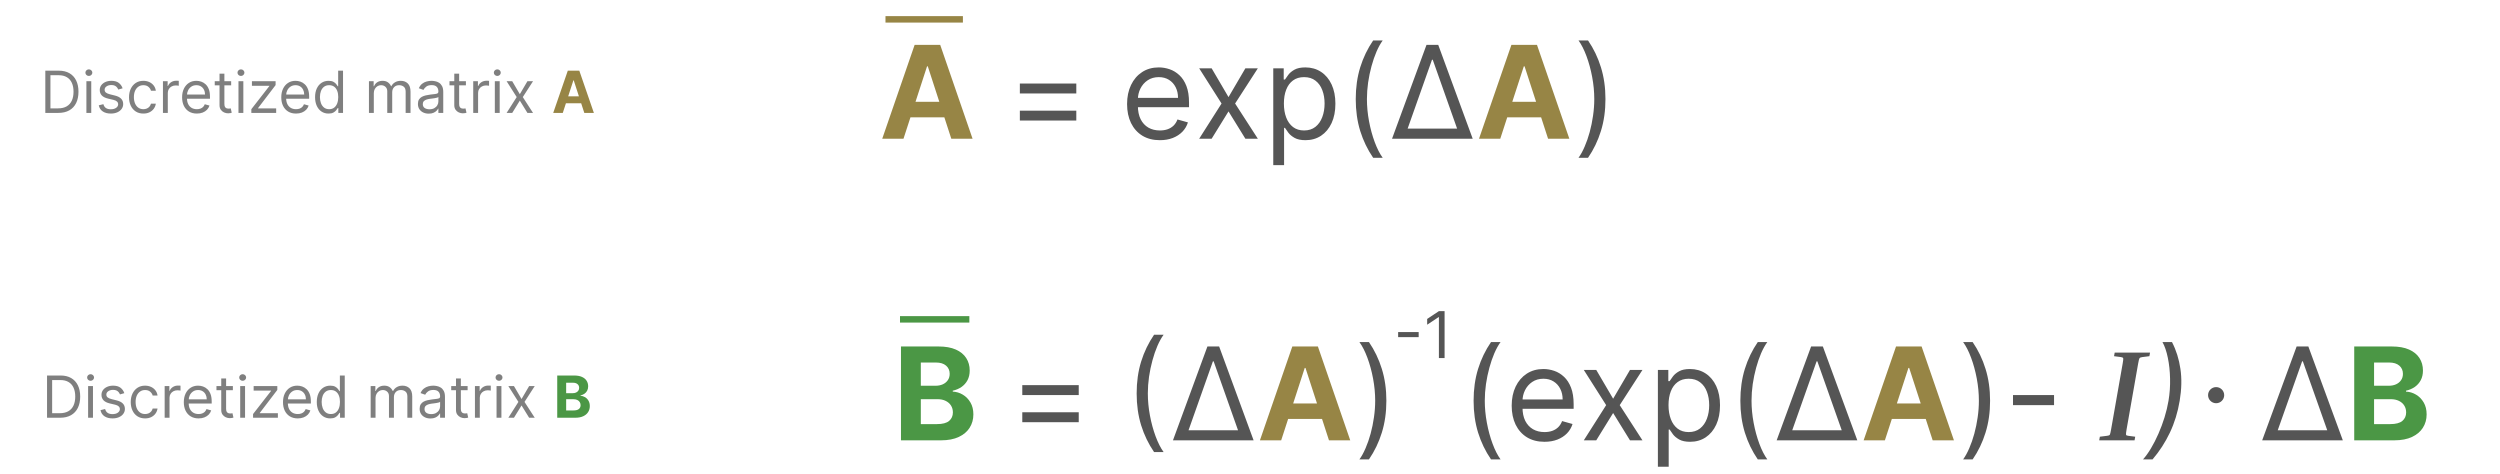<svg width="1550" height="294" viewBox="0 0 1550 294" fill="none" xmlns="http://www.w3.org/2000/svg">
<rect x="0" y="0" width="1550" height="294" fill="#333333" stroke="none"/>
<g clip-path="url(#clip0_137_582)">
<rect width="1550" height="294" fill="white"/>
<path d="M558.604 273V214.818H581.899C586.179 214.818 589.75 215.453 592.609 216.722C595.469 217.991 597.619 219.752 599.058 222.006C600.498 224.241 601.217 226.816 601.217 229.733C601.217 232.006 600.763 234.004 599.854 235.727C598.945 237.432 597.695 238.833 596.104 239.932C594.532 241.011 592.732 241.778 590.706 242.233V242.801C592.922 242.896 594.996 243.521 596.928 244.676C598.878 245.831 600.46 247.451 601.672 249.534C602.884 251.598 603.49 254.061 603.49 256.92C603.49 260.008 602.723 262.763 601.189 265.188C599.674 267.593 597.429 269.496 594.456 270.898C591.482 272.299 587.818 273 583.462 273H558.604ZM570.905 262.943H580.933C584.361 262.943 586.861 262.29 588.433 260.983C590.005 259.657 590.791 257.896 590.791 255.699C590.791 254.089 590.403 252.669 589.626 251.438C588.85 250.206 587.742 249.241 586.303 248.54C584.882 247.839 583.187 247.489 581.217 247.489H570.905V262.943ZM570.905 239.165H580.024C581.71 239.165 583.206 238.871 584.513 238.284C585.839 237.678 586.88 236.826 587.638 235.727C588.414 234.629 588.803 233.312 588.803 231.778C588.803 229.676 588.054 227.981 586.558 226.693C585.081 225.405 582.979 224.761 580.251 224.761H570.905V239.165ZM1459.62 273V214.818H1482.91C1487.2 214.818 1490.77 215.453 1493.62 216.722C1496.48 217.991 1498.63 219.752 1500.07 222.006C1501.51 224.241 1502.23 226.816 1502.23 229.733C1502.23 232.006 1501.78 234.004 1500.87 235.727C1499.96 237.432 1498.71 238.833 1497.12 239.932C1495.55 241.011 1493.75 241.778 1491.72 242.233V242.801C1493.94 242.896 1496.01 243.521 1497.94 244.676C1499.89 245.831 1501.48 247.451 1502.69 249.534C1503.9 251.598 1504.51 254.061 1504.51 256.92C1504.51 260.008 1503.74 262.763 1502.2 265.188C1500.69 267.593 1498.45 269.496 1495.47 270.898C1492.5 272.299 1488.83 273 1484.48 273H1459.62ZM1471.92 262.943H1481.95C1485.38 262.943 1487.88 262.29 1489.45 260.983C1491.02 259.657 1491.81 257.896 1491.81 255.699C1491.81 254.089 1491.42 252.669 1490.64 251.438C1489.87 250.206 1488.76 249.241 1487.32 248.54C1485.9 247.839 1484.2 247.489 1482.23 247.489H1471.92V262.943ZM1471.92 239.165H1481.04C1482.73 239.165 1484.22 238.871 1485.53 238.284C1486.85 237.678 1487.9 236.826 1488.65 235.727C1489.43 234.629 1489.82 233.312 1489.82 231.778C1489.82 229.676 1489.07 227.981 1487.57 226.693C1486.1 225.405 1483.99 224.761 1481.27 224.761H1471.92V239.165Z" fill="#4B9745"/>
<path d="M633.817 244.932V238.795H668.817V244.932H633.817ZM633.817 261.75V255.614H668.817V261.75H633.817ZM704.726 243.909C704.726 236.75 705.654 230.169 707.51 224.165C709.385 218.142 712.055 212.602 715.521 207.545H721.43C720.067 209.42 718.788 211.731 717.595 214.477C716.421 217.205 715.389 220.206 714.499 223.483C713.608 226.741 712.908 230.112 712.396 233.597C711.904 237.081 711.658 240.519 711.658 243.909C711.658 248.417 712.093 252.991 712.964 257.631C713.836 262.271 715.01 266.58 716.487 270.557C717.964 274.534 719.612 277.773 721.43 280.273H715.521C712.055 275.216 709.385 269.686 707.51 263.682C705.654 257.659 704.726 251.068 704.726 243.909ZM727.233 273L748.597 214.818H755.869L777.233 273H727.233ZM736.892 266.75H767.574L752.46 224.023H752.006L736.892 266.75ZM859.548 248.455C859.548 255.614 858.611 262.205 856.736 268.227C854.88 274.231 852.219 279.761 848.753 284.818H842.844C844.207 282.943 845.476 280.633 846.651 277.886C847.844 275.159 848.885 272.167 849.776 268.909C850.666 265.633 851.357 262.252 851.849 258.767C852.361 255.263 852.616 251.826 852.616 248.455C852.616 243.947 852.181 239.373 851.31 234.733C850.438 230.093 849.264 225.784 847.787 221.807C846.31 217.83 844.662 214.591 842.844 212.091H848.753C852.219 217.148 854.88 222.687 856.736 228.71C858.611 234.714 859.548 241.295 859.548 248.455ZM913.632 248.455C913.632 241.295 914.56 234.714 916.416 228.71C918.291 222.687 920.962 217.148 924.428 212.091H930.337C928.973 213.966 927.695 216.277 926.501 219.023C925.327 221.75 924.295 224.752 923.405 228.028C922.515 231.286 921.814 234.657 921.303 238.142C920.81 241.627 920.564 245.064 920.564 248.455C920.564 252.962 921 257.536 921.871 262.176C922.742 266.816 923.916 271.125 925.393 275.102C926.871 279.08 928.518 282.318 930.337 284.818H924.428C920.962 279.761 918.291 274.231 916.416 268.227C914.56 262.205 913.632 255.614 913.632 248.455ZM957.588 273.909C953.384 273.909 949.757 272.981 946.707 271.125C943.677 269.25 941.338 266.636 939.69 263.284C938.062 259.913 937.247 255.992 937.247 251.523C937.247 247.053 938.062 243.114 939.69 239.705C941.338 236.277 943.63 233.606 946.565 231.693C949.52 229.761 952.967 228.795 956.906 228.795C959.179 228.795 961.423 229.174 963.639 229.932C965.855 230.689 967.872 231.92 969.69 233.625C971.509 235.311 972.957 237.545 974.037 240.33C975.116 243.114 975.656 246.542 975.656 250.614V253.455H942.02V247.659H968.838C968.838 245.197 968.346 243 967.361 241.068C966.395 239.136 965.012 237.612 963.213 236.494C961.433 235.377 959.33 234.818 956.906 234.818C954.236 234.818 951.925 235.481 949.974 236.807C948.043 238.114 946.556 239.818 945.514 241.92C944.473 244.023 943.952 246.277 943.952 248.682V252.545C943.952 255.841 944.52 258.634 945.656 260.926C946.812 263.199 948.412 264.932 950.457 266.125C952.503 267.299 954.88 267.886 957.588 267.886C959.349 267.886 960.94 267.64 962.361 267.148C963.8 266.636 965.041 265.879 966.082 264.875C967.124 263.852 967.929 262.583 968.497 261.068L974.974 262.886C974.293 265.083 973.147 267.015 971.537 268.682C969.927 270.33 967.938 271.617 965.571 272.545C963.204 273.455 960.543 273.909 957.588 273.909ZM989.683 229.364L1000.14 247.205L1010.59 229.364H1018.32L1004.23 251.182L1018.32 273H1010.59L1000.14 256.068L989.683 273H981.956L995.82 251.182L981.956 229.364H989.683ZM1027.89 289.364V229.364H1034.36V236.295H1035.16C1035.65 235.538 1036.33 234.572 1037.2 233.398C1038.09 232.205 1039.36 231.144 1041.01 230.216C1042.68 229.269 1044.93 228.795 1047.77 228.795C1051.45 228.795 1054.69 229.714 1057.49 231.551C1060.29 233.388 1062.48 235.992 1064.05 239.364C1065.62 242.735 1066.41 246.712 1066.41 251.295C1066.41 255.917 1065.62 259.922 1064.05 263.312C1062.48 266.684 1060.3 269.297 1057.52 271.153C1054.73 272.991 1051.52 273.909 1047.89 273.909C1045.08 273.909 1042.84 273.445 1041.15 272.517C1039.47 271.57 1038.17 270.5 1037.26 269.307C1036.35 268.095 1035.65 267.091 1035.16 266.295H1034.59V289.364H1027.89ZM1034.48 251.182C1034.48 254.477 1034.96 257.384 1035.93 259.903C1036.89 262.403 1038.3 264.364 1040.16 265.784C1042.02 267.186 1044.29 267.886 1046.98 267.886C1049.78 267.886 1052.12 267.148 1053.99 265.67C1055.89 264.174 1057.31 262.167 1058.26 259.648C1059.22 257.11 1059.7 254.288 1059.7 251.182C1059.7 248.114 1059.23 245.348 1058.28 242.886C1057.36 240.405 1055.95 238.445 1054.05 237.006C1052.18 235.547 1049.82 234.818 1046.98 234.818C1044.25 234.818 1041.96 235.509 1040.1 236.892C1038.25 238.256 1036.84 240.169 1035.9 242.631C1034.95 245.074 1034.48 247.924 1034.48 251.182ZM1079.02 248.455C1079.02 241.295 1079.95 234.714 1081.81 228.71C1083.68 222.687 1086.35 217.148 1089.82 212.091H1095.73C1094.36 213.966 1093.09 216.277 1091.89 219.023C1090.72 221.75 1089.69 224.752 1088.8 228.028C1087.91 231.286 1087.2 234.657 1086.69 238.142C1086.2 241.627 1085.95 245.064 1085.95 248.455C1085.95 252.962 1086.39 257.536 1087.26 262.176C1088.13 266.816 1089.31 271.125 1090.78 275.102C1092.26 279.08 1093.91 282.318 1095.73 284.818H1089.82C1086.35 279.761 1083.68 274.231 1081.81 268.227C1079.95 262.205 1079.02 255.614 1079.02 248.455ZM1101.53 273L1122.89 214.818H1130.17L1151.53 273H1101.53ZM1111.19 266.75H1141.87L1126.76 224.023H1126.3L1111.19 266.75ZM1233.85 248.455C1233.85 255.614 1232.91 262.205 1231.03 268.227C1229.18 274.231 1226.52 279.761 1223.05 284.818H1217.14C1218.5 282.943 1219.77 280.633 1220.95 277.886C1222.14 275.159 1223.18 272.167 1224.07 268.909C1224.96 265.633 1225.65 262.252 1226.15 258.767C1226.66 255.263 1226.91 251.826 1226.91 248.455C1226.91 243.947 1226.48 239.373 1225.61 234.733C1224.74 230.093 1223.56 225.784 1222.08 221.807C1220.61 217.83 1218.96 214.591 1217.14 212.091H1223.05C1226.52 217.148 1229.18 222.687 1231.03 228.71C1232.91 234.714 1233.85 241.295 1233.85 248.455ZM1273.51 244.932V251.182H1248.06V244.932H1273.51ZM1310.71 220.84L1311.11 218.6H1333.03L1332.63 220.84L1328.15 221.4C1327.3 221.507 1326.74 221.747 1326.47 222.12C1326.26 222.44 1325.99 223.507 1325.67 225.32L1318.47 266.28C1318.15 268.093 1318.05 269.187 1318.15 269.56C1318.26 269.88 1318.71 270.093 1319.51 270.2L1323.83 270.76L1323.43 273H1301.51L1301.91 270.76L1306.39 270.2C1307.3 270.093 1307.86 269.88 1308.07 269.56C1308.29 269.187 1308.55 268.093 1308.87 266.28L1316.07 225.32C1316.39 223.507 1316.5 222.44 1316.39 222.12C1316.29 221.747 1315.83 221.507 1315.03 221.4L1310.71 220.84ZM1351.41 248.455C1350.22 255.614 1348.19 262.205 1345.33 268.227C1342.49 274.231 1338.91 279.761 1334.59 284.818H1328.68C1330.37 282.943 1332.02 280.633 1333.65 277.886C1335.28 275.159 1336.81 272.167 1338.23 268.909C1339.67 265.633 1340.93 262.252 1342.01 258.767C1343.09 255.263 1343.91 251.826 1344.48 248.455C1345.23 243.947 1345.56 239.373 1345.44 234.733C1345.35 230.093 1344.88 225.784 1344.05 221.807C1343.24 217.83 1342.13 214.591 1340.73 212.091H1346.64C1349.25 217.148 1350.99 222.687 1351.86 228.71C1352.75 234.714 1352.6 241.295 1351.41 248.455ZM1402.55 273L1423.91 214.818H1431.18L1452.55 273H1402.55ZM1412.2 266.75H1442.89L1427.77 224.023H1427.32L1412.2 266.75Z" fill="#555555"/>
<path d="M794.335 273H781.153L801.239 214.818H817.091L837.148 273H823.966L809.392 228.114H808.938L794.335 273ZM793.511 250.131H824.648V259.733H793.511V250.131ZM1168.63 273H1155.45L1175.54 214.818H1191.39L1211.44 273H1198.26L1183.69 228.114H1183.23L1168.63 273ZM1167.81 250.131H1198.94V259.733H1167.81V250.131Z" fill="#978545"/>
<path d="M879.572 205.892V209.017H866.845V205.892H879.572ZM895.641 192.909V222H892.118V196.602H891.948L884.846 201.318V197.739L892.118 192.909H895.641Z" fill="#555555"/>
<line x1="558" y1="198" x2="601" y2="198" stroke="#4B9745" stroke-width="4"/>
<circle cx="1374" cy="245" r="5" fill="#555555"/>
<path d="M560.171 86H546.989L567.075 27.818H582.927L602.984 86H589.802L575.228 41.114H574.773L560.171 86ZM559.347 63.131H590.484V72.733H559.347V63.131ZM930.171 86H916.989L937.075 27.818H952.927L972.984 86H959.802L945.228 41.114H944.773L930.171 86ZM929.347 63.131H960.484V72.733H929.347V63.131Z" fill="#978545"/>
<path d="M632.309 57.932V51.795H667.309V57.932H632.309ZM632.309 74.75V68.614H667.309V74.75H632.309ZM719.127 86.909C714.923 86.909 711.296 85.981 708.246 84.125C705.216 82.25 702.877 79.636 701.229 76.284C699.601 72.913 698.786 68.992 698.786 64.523C698.786 60.053 699.601 56.114 701.229 52.705C702.877 49.276 705.169 46.606 708.104 44.693C711.059 42.761 714.506 41.795 718.445 41.795C720.718 41.795 722.962 42.174 725.178 42.932C727.394 43.689 729.411 44.92 731.229 46.625C733.048 48.311 734.496 50.545 735.576 53.33C736.656 56.114 737.195 59.542 737.195 63.614V66.454H703.559V60.659H730.377C730.377 58.197 729.885 56 728.9 54.068C727.934 52.136 726.551 50.612 724.752 49.494C722.972 48.377 720.87 47.818 718.445 47.818C715.775 47.818 713.464 48.481 711.513 49.807C709.582 51.114 708.095 52.818 707.053 54.92C706.012 57.023 705.491 59.276 705.491 61.682V65.546C705.491 68.841 706.059 71.635 707.195 73.926C708.351 76.199 709.951 77.932 711.996 79.125C714.042 80.299 716.419 80.886 719.127 80.886C720.888 80.886 722.479 80.64 723.9 80.148C725.339 79.636 726.58 78.879 727.621 77.875C728.663 76.852 729.468 75.583 730.036 74.068L736.513 75.886C735.832 78.083 734.686 80.015 733.076 81.682C731.466 83.329 729.478 84.617 727.11 85.546C724.743 86.454 722.082 86.909 719.127 86.909ZM751.222 42.364L761.677 60.205L772.131 42.364H779.859L765.768 64.182L779.859 86H772.131L761.677 69.068L751.222 86H743.495L757.359 64.182L743.495 42.364H751.222ZM789.425 102.364V42.364H795.903V49.295H796.698C797.191 48.538 797.872 47.572 798.744 46.398C799.634 45.205 800.903 44.144 802.55 43.216C804.217 42.269 806.471 41.795 809.312 41.795C812.986 41.795 816.225 42.714 819.028 44.551C821.831 46.388 824.018 48.992 825.59 52.364C827.162 55.735 827.948 59.712 827.948 64.296C827.948 68.917 827.162 72.922 825.59 76.312C824.018 79.684 821.84 82.297 819.056 84.153C816.272 85.99 813.062 86.909 809.425 86.909C806.622 86.909 804.378 86.445 802.692 85.517C801.007 84.57 799.71 83.5 798.8 82.307C797.891 81.095 797.191 80.091 796.698 79.296H796.13V102.364H789.425ZM796.016 64.182C796.016 67.477 796.499 70.385 797.465 72.903C798.431 75.403 799.842 77.364 801.698 78.784C803.554 80.186 805.827 80.886 808.516 80.886C811.319 80.886 813.658 80.148 815.533 78.671C817.427 77.174 818.848 75.167 819.795 72.648C820.761 70.11 821.244 67.288 821.244 64.182C821.244 61.114 820.77 58.349 819.823 55.886C818.895 53.405 817.484 51.445 815.59 50.006C813.715 48.547 811.357 47.818 808.516 47.818C805.789 47.818 803.497 48.51 801.641 49.892C799.785 51.256 798.384 53.169 797.437 55.631C796.49 58.074 796.016 60.924 796.016 64.182ZM840.562 61.455C840.562 54.295 841.49 47.714 843.346 41.71C845.221 35.688 847.891 30.148 851.357 25.091H857.266C855.903 26.966 854.624 29.276 853.431 32.023C852.257 34.75 851.225 37.752 850.335 41.028C849.444 44.286 848.744 47.657 848.232 51.142C847.74 54.627 847.494 58.064 847.494 61.455C847.494 65.962 847.929 70.536 848.8 75.176C849.672 79.816 850.846 84.125 852.323 88.102C853.8 92.079 855.448 95.318 857.266 97.818H851.357C847.891 92.761 845.221 87.231 843.346 81.227C841.49 75.204 840.562 68.614 840.562 61.455ZM863.069 86L884.433 27.818H891.705L913.069 86H863.069ZM872.728 79.75H903.41L888.296 37.023H887.842L872.728 79.75ZM995.384 61.455C995.384 68.614 994.447 75.204 992.572 81.227C990.716 87.231 988.055 92.761 984.589 97.818H978.68C980.043 95.943 981.312 93.633 982.487 90.886C983.68 88.159 984.721 85.167 985.612 81.909C986.502 78.633 987.193 75.252 987.685 71.767C988.197 68.263 988.452 64.826 988.452 61.455C988.452 56.947 988.017 52.373 987.146 47.733C986.274 43.093 985.1 38.784 983.623 34.807C982.146 30.829 980.498 27.591 978.68 25.091H984.589C988.055 30.148 990.716 35.688 992.572 41.71C994.447 47.714 995.384 54.295 995.384 61.455Z" fill="#555555"/>
<line x1="549" y1="12" x2="597" y2="12" stroke="#978545" stroke-width="4"/>
<path d="M36.178 70H28.098V43.818H36.536C39.075 43.818 41.249 44.342 43.056 45.391C44.862 46.43 46.247 47.926 47.21 49.878C48.173 51.821 48.655 54.148 48.655 56.858C48.655 59.585 48.169 61.933 47.198 63.902C46.226 65.862 44.811 67.371 42.953 68.428C41.095 69.476 38.837 70 36.178 70ZM31.269 67.188H35.973C38.138 67.188 39.932 66.77 41.355 65.935C42.779 65.099 43.84 63.91 44.538 62.368C45.237 60.825 45.587 58.989 45.587 56.858C45.587 54.744 45.242 52.925 44.551 51.399C43.861 49.865 42.83 48.689 41.458 47.871C40.085 47.044 38.377 46.631 36.331 46.631H31.269V67.188ZM53.564 70V50.364H56.581V70H53.564ZM55.098 47.091C54.51 47.091 54.003 46.891 53.577 46.49C53.159 46.09 52.95 45.608 52.95 45.045C52.95 44.483 53.159 44.001 53.577 43.601C54.003 43.2 54.51 43 55.098 43C55.686 43 56.189 43.2 56.607 43.601C57.033 44.001 57.246 44.483 57.246 45.045C57.246 45.608 57.033 46.09 56.607 46.49C56.189 46.891 55.686 47.091 55.098 47.091ZM76.016 54.761L73.306 55.528C73.135 55.077 72.884 54.638 72.552 54.212C72.228 53.777 71.785 53.419 71.222 53.138C70.66 52.856 69.939 52.716 69.062 52.716C67.86 52.716 66.859 52.993 66.057 53.547C65.265 54.092 64.868 54.787 64.868 55.631C64.868 56.381 65.141 56.973 65.687 57.408C66.232 57.842 67.084 58.205 68.243 58.494L71.158 59.21C72.914 59.636 74.222 60.288 75.083 61.166C75.944 62.035 76.374 63.156 76.374 64.528C76.374 65.653 76.05 66.659 75.403 67.546C74.763 68.432 73.868 69.131 72.718 69.642C71.567 70.153 70.229 70.409 68.704 70.409C66.701 70.409 65.043 69.974 63.731 69.105C62.418 68.236 61.587 66.966 61.238 65.296L64.101 64.579C64.374 65.636 64.89 66.429 65.648 66.957C66.415 67.486 67.417 67.75 68.653 67.75C70.059 67.75 71.175 67.452 72.002 66.855C72.837 66.25 73.255 65.526 73.255 64.682C73.255 64 73.016 63.429 72.539 62.969C72.062 62.5 71.329 62.151 70.34 61.92L67.067 61.153C65.269 60.727 63.948 60.067 63.104 59.172C62.269 58.269 61.851 57.139 61.851 55.784C61.851 54.676 62.163 53.696 62.785 52.844C63.415 51.992 64.272 51.322 65.354 50.837C66.445 50.351 67.681 50.108 69.062 50.108C71.005 50.108 72.53 50.534 73.638 51.386C74.755 52.239 75.547 53.364 76.016 54.761ZM88.893 70.409C87.052 70.409 85.467 69.974 84.137 69.105C82.808 68.236 81.785 67.038 81.069 65.513C80.353 63.987 79.995 62.244 79.995 60.284C79.995 58.29 80.362 56.53 81.095 55.004C81.836 53.47 82.867 52.273 84.188 51.412C85.518 50.543 87.069 50.108 88.842 50.108C90.222 50.108 91.467 50.364 92.575 50.875C93.683 51.386 94.59 52.102 95.298 53.023C96.005 53.943 96.444 55.017 96.615 56.244H93.597C93.367 55.349 92.856 54.557 92.063 53.867C91.279 53.168 90.222 52.818 88.893 52.818C87.717 52.818 86.686 53.125 85.799 53.739C84.921 54.344 84.235 55.2 83.741 56.308C83.255 57.408 83.012 58.699 83.012 60.182C83.012 61.699 83.251 63.02 83.728 64.145C84.214 65.27 84.896 66.144 85.774 66.766C86.66 67.388 87.7 67.699 88.893 67.699C89.677 67.699 90.389 67.562 91.028 67.29C91.667 67.017 92.208 66.625 92.651 66.114C93.095 65.602 93.41 64.989 93.597 64.273H96.615C96.444 65.432 96.022 66.476 95.349 67.405C94.684 68.325 93.802 69.058 92.703 69.604C91.612 70.141 90.342 70.409 88.893 70.409ZM101.025 70V50.364H103.94V53.33H104.144C104.502 52.358 105.15 51.57 106.088 50.965C107.025 50.359 108.082 50.057 109.258 50.057C109.48 50.057 109.757 50.061 110.089 50.07C110.421 50.078 110.673 50.091 110.843 50.108V53.176C110.741 53.151 110.507 53.112 110.14 53.061C109.782 53.001 109.403 52.972 109.002 52.972C108.048 52.972 107.195 53.172 106.445 53.572C105.704 53.965 105.116 54.51 104.681 55.209C104.255 55.899 104.042 56.688 104.042 57.574V70H101.025ZM122.055 70.409C120.163 70.409 118.531 69.992 117.159 69.156C115.795 68.312 114.742 67.136 114.001 65.628C113.268 64.111 112.901 62.347 112.901 60.335C112.901 58.324 113.268 56.551 114.001 55.017C114.742 53.474 115.774 52.273 117.095 51.412C118.424 50.543 119.975 50.108 121.748 50.108C122.771 50.108 123.781 50.278 124.778 50.619C125.775 50.96 126.683 51.514 127.501 52.281C128.319 53.04 128.971 54.045 129.457 55.298C129.943 56.551 130.186 58.094 130.186 59.926V61.205H115.049V58.597H127.117C127.117 57.489 126.896 56.5 126.453 55.631C126.018 54.761 125.396 54.075 124.586 53.572C123.785 53.07 122.839 52.818 121.748 52.818C120.546 52.818 119.507 53.117 118.629 53.713C117.759 54.301 117.09 55.068 116.622 56.014C116.153 56.96 115.919 57.974 115.919 59.057V60.795C115.919 62.278 116.174 63.535 116.686 64.567C117.205 65.59 117.926 66.369 118.846 66.906C119.767 67.435 120.836 67.699 122.055 67.699C122.847 67.699 123.563 67.588 124.203 67.367C124.85 67.136 125.409 66.796 125.877 66.344C126.346 65.883 126.708 65.312 126.964 64.631L129.879 65.449C129.572 66.438 129.056 67.307 128.332 68.057C127.607 68.798 126.713 69.378 125.647 69.796C124.582 70.204 123.384 70.409 122.055 70.409ZM143.315 50.364V52.92H133.139V50.364H143.315ZM136.105 45.659H139.122V64.375C139.122 65.227 139.245 65.867 139.492 66.293C139.748 66.71 140.072 66.992 140.464 67.136C140.865 67.273 141.286 67.341 141.73 67.341C142.062 67.341 142.335 67.324 142.548 67.29C142.761 67.247 142.931 67.213 143.059 67.188L143.673 69.898C143.468 69.974 143.183 70.051 142.816 70.128C142.45 70.213 141.985 70.256 141.423 70.256C140.57 70.256 139.735 70.072 138.917 69.706C138.107 69.34 137.434 68.781 136.897 68.031C136.369 67.281 136.105 66.335 136.105 65.193V45.659ZM147.853 70V50.364H150.87V70H147.853ZM149.387 47.091C148.799 47.091 148.292 46.891 147.866 46.49C147.448 46.09 147.24 45.608 147.24 45.045C147.24 44.483 147.448 44.001 147.866 43.601C148.292 43.2 148.799 43 149.387 43C149.975 43 150.478 43.2 150.896 43.601C151.322 44.001 151.535 44.483 151.535 45.045C151.535 45.608 151.322 46.09 150.896 46.49C150.478 46.891 149.975 47.091 149.387 47.091ZM155.834 70V67.699L166.981 53.381V53.176H156.192V50.364H170.868V52.767L160.027 66.983V67.188H171.226V70H155.834ZM183.543 70.409C181.651 70.409 180.019 69.992 178.647 69.156C177.283 68.312 176.231 67.136 175.489 65.628C174.756 64.111 174.39 62.347 174.39 60.335C174.39 58.324 174.756 56.551 175.489 55.017C176.231 53.474 177.262 52.273 178.583 51.412C179.912 50.543 181.464 50.108 183.236 50.108C184.259 50.108 185.269 50.278 186.266 50.619C187.263 50.96 188.171 51.514 188.989 52.281C189.807 53.04 190.459 54.045 190.945 55.298C191.431 56.551 191.674 58.094 191.674 59.926V61.205H176.537V58.597H188.606C188.606 57.489 188.384 56.5 187.941 55.631C187.506 54.761 186.884 54.075 186.074 53.572C185.273 53.07 184.327 52.818 183.236 52.818C182.035 52.818 180.995 53.117 180.117 53.713C179.248 54.301 178.579 55.068 178.11 56.014C177.641 56.96 177.407 57.974 177.407 59.057V60.795C177.407 62.278 177.662 63.535 178.174 64.567C178.694 65.59 179.414 66.369 180.334 66.906C181.255 67.435 182.324 67.699 183.543 67.699C184.336 67.699 185.052 67.588 185.691 67.367C186.339 67.136 186.897 66.796 187.366 66.344C187.834 65.883 188.197 65.312 188.452 64.631L191.367 65.449C191.06 66.438 190.545 67.307 189.82 68.057C189.096 68.798 188.201 69.378 187.135 69.796C186.07 70.204 184.873 70.409 183.543 70.409ZM203.678 70.409C202.042 70.409 200.597 69.996 199.344 69.169C198.091 68.334 197.111 67.158 196.404 65.641C195.697 64.115 195.343 62.312 195.343 60.233C195.343 58.17 195.697 56.381 196.404 54.864C197.111 53.347 198.096 52.175 199.357 51.348C200.618 50.521 202.076 50.108 203.729 50.108C205.008 50.108 206.018 50.321 206.759 50.747C207.509 51.165 208.08 51.642 208.472 52.179C208.873 52.707 209.184 53.142 209.405 53.483H209.661V43.818H212.678V70H209.763V66.983H209.405C209.184 67.341 208.868 67.793 208.459 68.338C208.05 68.875 207.466 69.356 206.708 69.783C205.949 70.2 204.939 70.409 203.678 70.409ZM204.087 67.699C205.297 67.699 206.32 67.383 207.155 66.753C207.991 66.114 208.626 65.231 209.06 64.106C209.495 62.973 209.712 61.665 209.712 60.182C209.712 58.716 209.499 57.433 209.073 56.334C208.647 55.226 208.016 54.365 207.181 53.751C206.346 53.129 205.314 52.818 204.087 52.818C202.809 52.818 201.743 53.146 200.891 53.803C200.047 54.45 199.412 55.332 198.986 56.449C198.569 57.557 198.36 58.801 198.36 60.182C198.36 61.58 198.573 62.849 198.999 63.992C199.434 65.125 200.073 66.028 200.917 66.702C201.769 67.367 202.826 67.699 204.087 67.699ZM228.748 70V50.364H231.662V53.432H231.918C232.327 52.383 232.988 51.57 233.9 50.99C234.812 50.402 235.907 50.108 237.185 50.108C238.481 50.108 239.559 50.402 240.42 50.99C241.289 51.57 241.966 52.383 242.452 53.432H242.657C243.16 52.418 243.914 51.612 244.92 51.016C245.925 50.41 247.131 50.108 248.537 50.108C250.293 50.108 251.729 50.658 252.846 51.757C253.962 52.848 254.52 54.548 254.52 56.858V70H251.503V56.858C251.503 55.409 251.107 54.374 250.314 53.751C249.522 53.129 248.589 52.818 247.515 52.818C246.134 52.818 245.064 53.236 244.306 54.071C243.547 54.898 243.168 55.946 243.168 57.216V70H240.1V56.551C240.1 55.435 239.738 54.535 239.013 53.854C238.289 53.163 237.356 52.818 236.214 52.818C235.43 52.818 234.697 53.027 234.015 53.445C233.341 53.862 232.796 54.442 232.378 55.183C231.969 55.916 231.765 56.764 231.765 57.727V70H228.748ZM265.815 70.46C264.571 70.46 263.442 70.226 262.427 69.757C261.413 69.28 260.608 68.594 260.011 67.699C259.415 66.796 259.116 65.704 259.116 64.426C259.116 63.301 259.338 62.389 259.781 61.69C260.224 60.983 260.817 60.429 261.558 60.028C262.3 59.628 263.118 59.33 264.013 59.133C264.916 58.929 265.824 58.767 266.736 58.648C267.929 58.494 268.896 58.379 269.638 58.303C270.388 58.217 270.933 58.077 271.274 57.881C271.623 57.685 271.798 57.344 271.798 56.858V56.756C271.798 55.494 271.453 54.514 270.763 53.815C270.081 53.117 269.045 52.767 267.656 52.767C266.216 52.767 265.086 53.082 264.268 53.713C263.45 54.344 262.875 55.017 262.542 55.733L259.679 54.71C260.19 53.517 260.872 52.588 261.724 51.923C262.585 51.25 263.523 50.781 264.537 50.517C265.559 50.244 266.565 50.108 267.554 50.108C268.184 50.108 268.909 50.185 269.727 50.338C270.554 50.483 271.351 50.785 272.118 51.246C272.893 51.706 273.537 52.401 274.048 53.33C274.559 54.258 274.815 55.503 274.815 57.062V70H271.798V67.341H271.645C271.44 67.767 271.099 68.223 270.622 68.709C270.145 69.195 269.51 69.608 268.717 69.949C267.925 70.29 266.957 70.46 265.815 70.46ZM266.275 67.75C267.469 67.75 268.474 67.516 269.292 67.047C270.119 66.578 270.741 65.973 271.159 65.231C271.585 64.49 271.798 63.71 271.798 62.892V60.131C271.67 60.284 271.389 60.425 270.954 60.553C270.528 60.672 270.034 60.778 269.471 60.872C268.917 60.957 268.376 61.034 267.848 61.102C267.328 61.162 266.906 61.213 266.582 61.256C265.798 61.358 265.065 61.524 264.383 61.754C263.71 61.976 263.165 62.312 262.747 62.764C262.338 63.207 262.133 63.812 262.133 64.579C262.133 65.628 262.521 66.421 263.297 66.957C264.081 67.486 265.074 67.75 266.275 67.75ZM288.862 50.364V52.92H278.686V50.364H288.862ZM281.651 45.659H284.669V64.375C284.669 65.227 284.792 65.867 285.039 66.293C285.295 66.71 285.619 66.992 286.011 67.136C286.411 67.273 286.833 67.341 287.276 67.341C287.609 67.341 287.882 67.324 288.095 67.29C288.308 67.247 288.478 67.213 288.606 67.188L289.22 69.898C289.015 69.974 288.73 70.051 288.363 70.128C287.997 70.213 287.532 70.256 286.97 70.256C286.117 70.256 285.282 70.072 284.464 69.706C283.654 69.34 282.981 68.781 282.444 68.031C281.916 67.281 281.651 66.335 281.651 65.193V45.659ZM293.4 70V50.364H296.315V53.33H296.519C296.877 52.358 297.525 51.57 298.463 50.965C299.4 50.359 300.457 50.057 301.633 50.057C301.855 50.057 302.132 50.061 302.464 50.07C302.796 50.078 303.048 50.091 303.218 50.108V53.176C303.116 53.151 302.882 53.112 302.515 53.061C302.157 53.001 301.778 52.972 301.377 52.972C300.423 52.972 299.57 53.172 298.82 53.572C298.079 53.965 297.491 54.51 297.056 55.209C296.63 55.899 296.417 56.688 296.417 57.574V70H293.4ZM306.795 70V50.364H309.812V70H306.795ZM308.329 47.091C307.741 47.091 307.233 46.891 306.807 46.49C306.39 46.09 306.181 45.608 306.181 45.045C306.181 44.483 306.39 44.001 306.807 43.601C307.233 43.2 307.741 43 308.329 43C308.917 43 309.42 43.2 309.837 43.601C310.263 44.001 310.476 44.483 310.476 45.045C310.476 45.608 310.263 46.09 309.837 46.49C309.42 46.891 308.917 47.091 308.329 47.091ZM317.588 50.364L322.292 58.392L326.997 50.364H330.474L324.133 60.182L330.474 70H326.997L322.292 62.381L317.588 70H314.11L320.349 60.182L314.11 50.364H317.588Z" fill="black" fill-opacity="0.5"/>
<path d="M348.931 70H342.999L352.037 43.818H359.171L368.197 70H362.265L355.706 49.801H355.502L348.931 70ZM348.56 59.709H362.572V64.03H348.56V59.709Z" fill="#978545"/>
<path d="M37.242 259H29.163V232.818H37.6C40.14 232.818 42.313 233.342 44.12 234.391C45.927 235.43 47.312 236.926 48.275 238.878C49.238 240.821 49.719 243.148 49.719 245.858C49.719 248.585 49.234 250.933 48.262 252.902C47.291 254.862 45.876 256.371 44.018 257.428C42.16 258.476 39.901 259 37.242 259ZM32.333 256.188H37.038C39.202 256.188 40.996 255.77 42.42 254.935C43.843 254.099 44.904 252.911 45.603 251.368C46.302 249.825 46.651 247.989 46.651 245.858C46.651 243.744 46.306 241.925 45.616 240.399C44.925 238.865 43.894 237.689 42.522 236.871C41.15 236.044 39.441 235.631 37.396 235.631H32.333V256.188ZM54.629 259V239.364H57.646V259H54.629ZM56.163 236.091C55.575 236.091 55.068 235.891 54.641 235.49C54.224 235.089 54.015 234.608 54.015 234.045C54.015 233.483 54.224 233.001 54.641 232.601C55.068 232.2 55.575 232 56.163 232C56.751 232 57.254 232.2 57.671 232.601C58.097 233.001 58.31 233.483 58.31 234.045C58.31 234.608 58.097 235.089 57.671 235.49C57.254 235.891 56.751 236.091 56.163 236.091ZM77.081 243.761L74.37 244.528C74.2 244.077 73.948 243.638 73.616 243.212C73.292 242.777 72.849 242.419 72.287 242.138C71.724 241.857 71.004 241.716 70.126 241.716C68.924 241.716 67.923 241.993 67.122 242.547C66.329 243.092 65.933 243.787 65.933 244.631C65.933 245.381 66.206 245.973 66.751 246.408C67.296 246.842 68.149 247.205 69.308 247.494L72.223 248.21C73.978 248.636 75.287 249.288 76.147 250.166C77.008 251.036 77.439 252.156 77.439 253.528C77.439 254.653 77.115 255.659 76.467 256.545C75.828 257.432 74.933 258.131 73.782 258.642C72.632 259.153 71.294 259.409 69.768 259.409C67.765 259.409 66.108 258.974 64.795 258.105C63.483 257.236 62.652 255.966 62.302 254.295L65.166 253.58C65.439 254.636 65.954 255.429 66.713 255.957C67.48 256.486 68.481 256.75 69.717 256.75C71.123 256.75 72.24 256.452 73.066 255.855C73.902 255.25 74.319 254.526 74.319 253.682C74.319 253 74.081 252.429 73.603 251.969C73.126 251.5 72.393 251.151 71.404 250.92L68.132 250.153C66.334 249.727 65.012 249.067 64.169 248.172C63.334 247.268 62.916 246.139 62.916 244.784C62.916 243.676 63.227 242.696 63.849 241.844C64.48 240.991 65.336 240.322 66.419 239.837C67.51 239.351 68.745 239.108 70.126 239.108C72.069 239.108 73.595 239.534 74.703 240.386C75.819 241.239 76.612 242.364 77.081 243.761ZM89.957 259.409C88.117 259.409 86.531 258.974 85.202 258.105C83.872 257.236 82.849 256.038 82.133 254.513C81.418 252.987 81.06 251.244 81.06 249.284C81.06 247.29 81.426 245.53 82.159 244.004C82.901 242.47 83.932 241.273 85.253 240.412C86.582 239.543 88.133 239.108 89.906 239.108C91.287 239.108 92.531 239.364 93.639 239.875C94.747 240.386 95.655 241.102 96.362 242.023C97.07 242.943 97.508 244.017 97.679 245.244H94.662C94.432 244.349 93.921 243.557 93.128 242.866C92.344 242.168 91.287 241.818 89.957 241.818C88.781 241.818 87.75 242.125 86.864 242.739C85.986 243.344 85.3 244.2 84.805 245.308C84.32 246.408 84.077 247.699 84.077 249.182C84.077 250.699 84.315 252.02 84.793 253.145C85.278 254.27 85.96 255.143 86.838 255.766C87.724 256.388 88.764 256.699 89.957 256.699C90.742 256.699 91.453 256.562 92.092 256.29C92.731 256.017 93.273 255.625 93.716 255.114C94.159 254.602 94.474 253.989 94.662 253.273H97.679C97.508 254.432 97.087 255.476 96.413 256.405C95.749 257.325 94.867 258.058 93.767 258.604C92.676 259.141 91.406 259.409 89.957 259.409ZM102.089 259V239.364H105.004V242.33H105.209C105.567 241.358 106.214 240.57 107.152 239.964C108.089 239.359 109.146 239.057 110.322 239.057C110.544 239.057 110.821 239.061 111.153 239.07C111.486 239.078 111.737 239.091 111.908 239.108V242.176C111.805 242.151 111.571 242.112 111.205 242.061C110.847 242.001 110.467 241.972 110.067 241.972C109.112 241.972 108.26 242.172 107.51 242.572C106.768 242.964 106.18 243.51 105.746 244.209C105.32 244.899 105.107 245.687 105.107 246.574V259H102.089ZM123.119 259.409C121.227 259.409 119.595 258.991 118.223 258.156C116.859 257.312 115.807 256.136 115.065 254.628C114.332 253.111 113.966 251.347 113.966 249.335C113.966 247.324 114.332 245.551 115.065 244.017C115.807 242.474 116.838 241.273 118.159 240.412C119.489 239.543 121.04 239.108 122.812 239.108C123.835 239.108 124.845 239.278 125.842 239.619C126.839 239.96 127.747 240.514 128.565 241.281C129.384 242.04 130.036 243.045 130.521 244.298C131.007 245.551 131.25 247.094 131.25 248.926V250.205H116.114V247.597H128.182C128.182 246.489 127.96 245.5 127.517 244.631C127.082 243.761 126.46 243.075 125.651 242.572C124.849 242.07 123.903 241.818 122.812 241.818C121.611 241.818 120.571 242.116 119.693 242.713C118.824 243.301 118.155 244.068 117.686 245.014C117.217 245.96 116.983 246.974 116.983 248.057V249.795C116.983 251.278 117.239 252.536 117.75 253.567C118.27 254.589 118.99 255.369 119.911 255.906C120.831 256.435 121.901 256.699 123.119 256.699C123.912 256.699 124.628 256.588 125.267 256.366C125.915 256.136 126.473 255.795 126.942 255.344C127.411 254.884 127.773 254.312 128.028 253.631L130.943 254.449C130.636 255.438 130.121 256.307 129.396 257.057C128.672 257.798 127.777 258.378 126.712 258.795C125.646 259.205 124.449 259.409 123.119 259.409ZM144.379 239.364V241.92H134.203V239.364H144.379ZM137.169 234.659H140.186V253.375C140.186 254.227 140.31 254.866 140.557 255.293C140.813 255.71 141.136 255.991 141.528 256.136C141.929 256.273 142.351 256.341 142.794 256.341C143.126 256.341 143.399 256.324 143.612 256.29C143.825 256.247 143.996 256.213 144.124 256.188L144.737 258.898C144.533 258.974 144.247 259.051 143.881 259.128C143.514 259.213 143.05 259.256 142.487 259.256C141.635 259.256 140.8 259.072 139.982 258.706C139.172 258.339 138.499 257.781 137.962 257.031C137.433 256.281 137.169 255.335 137.169 254.193V234.659ZM148.918 259V239.364H151.935V259H148.918ZM150.452 236.091C149.864 236.091 149.357 235.891 148.93 235.49C148.513 235.089 148.304 234.608 148.304 234.045C148.304 233.483 148.513 233.001 148.93 232.601C149.357 232.2 149.864 232 150.452 232C151.04 232 151.543 232.2 151.96 232.601C152.386 233.001 152.599 233.483 152.599 234.045C152.599 234.608 152.386 235.089 151.96 235.49C151.543 235.891 151.04 236.091 150.452 236.091ZM156.898 259V256.699L168.046 242.381V242.176H157.256V239.364H171.932V241.767L161.091 255.983V256.188H172.29V259H156.898ZM184.608 259.409C182.716 259.409 181.083 258.991 179.711 258.156C178.348 257.312 177.295 256.136 176.554 254.628C175.821 253.111 175.454 251.347 175.454 249.335C175.454 247.324 175.821 245.551 176.554 244.017C177.295 242.474 178.326 241.273 179.647 240.412C180.977 239.543 182.528 239.108 184.301 239.108C185.324 239.108 186.333 239.278 187.331 239.619C188.328 239.96 189.235 240.514 190.054 241.281C190.872 242.04 191.524 243.045 192.01 244.298C192.495 245.551 192.738 247.094 192.738 248.926V250.205H177.602V247.597H189.67C189.67 246.489 189.449 245.5 189.005 244.631C188.571 243.761 187.949 243.075 187.139 242.572C186.338 242.07 185.392 241.818 184.301 241.818C183.099 241.818 182.059 242.116 181.181 242.713C180.312 243.301 179.643 244.068 179.174 245.014C178.706 245.96 178.471 246.974 178.471 248.057V249.795C178.471 251.278 178.727 252.536 179.238 253.567C179.758 254.589 180.478 255.369 181.399 255.906C182.319 256.435 183.389 256.699 184.608 256.699C185.4 256.699 186.116 256.588 186.755 256.366C187.403 256.136 187.961 255.795 188.43 255.344C188.899 254.884 189.261 254.312 189.517 253.631L192.431 254.449C192.125 255.438 191.609 256.307 190.885 257.057C190.16 257.798 189.265 258.378 188.2 258.795C187.135 259.205 185.937 259.409 184.608 259.409ZM204.743 259.409C203.106 259.409 201.662 258.996 200.409 258.169C199.156 257.334 198.176 256.158 197.468 254.641C196.761 253.115 196.407 251.312 196.407 249.233C196.407 247.17 196.761 245.381 197.468 243.864C198.176 242.347 199.16 241.175 200.422 240.348C201.683 239.521 203.14 239.108 204.794 239.108C206.072 239.108 207.082 239.321 207.824 239.747C208.574 240.165 209.145 240.642 209.537 241.179C209.937 241.707 210.248 242.142 210.47 242.483H210.725V232.818H213.743V259H210.828V255.983H210.47C210.248 256.341 209.933 256.793 209.524 257.338C209.115 257.875 208.531 258.357 207.772 258.783C207.014 259.2 206.004 259.409 204.743 259.409ZM205.152 256.699C206.362 256.699 207.385 256.384 208.22 255.753C209.055 255.114 209.69 254.232 210.125 253.107C210.559 251.973 210.777 250.665 210.777 249.182C210.777 247.716 210.564 246.433 210.137 245.334C209.711 244.226 209.081 243.365 208.245 242.751C207.41 242.129 206.379 241.818 205.152 241.818C203.873 241.818 202.808 242.146 201.956 242.803C201.112 243.45 200.477 244.332 200.051 245.449C199.633 246.557 199.424 247.801 199.424 249.182C199.424 250.58 199.637 251.849 200.064 252.991C200.498 254.125 201.137 255.028 201.981 255.702C202.833 256.366 203.89 256.699 205.152 256.699ZM229.812 259V239.364H232.727V242.432H232.983C233.392 241.384 234.052 240.57 234.964 239.99C235.876 239.402 236.971 239.108 238.25 239.108C239.545 239.108 240.623 239.402 241.484 239.99C242.353 240.57 243.031 241.384 243.517 242.432H243.721C244.224 241.418 244.978 240.612 245.984 240.016C246.99 239.411 248.196 239.108 249.602 239.108C251.358 239.108 252.794 239.658 253.91 240.757C255.027 241.848 255.585 243.548 255.585 245.858V259H252.568V245.858C252.568 244.409 252.172 243.374 251.379 242.751C250.586 242.129 249.653 241.818 248.579 241.818C247.199 241.818 246.129 242.236 245.37 243.071C244.612 243.898 244.233 244.946 244.233 246.216V259H241.164V245.551C241.164 244.435 240.802 243.536 240.078 242.854C239.353 242.163 238.42 241.818 237.278 241.818C236.494 241.818 235.761 242.027 235.079 242.445C234.406 242.862 233.86 243.442 233.443 244.183C233.034 244.916 232.829 245.764 232.829 246.727V259H229.812ZM266.88 259.46C265.635 259.46 264.506 259.226 263.492 258.757C262.478 258.28 261.672 257.594 261.076 256.699C260.479 255.795 260.181 254.705 260.181 253.426C260.181 252.301 260.402 251.389 260.846 250.69C261.289 249.983 261.881 249.429 262.623 249.028C263.364 248.628 264.182 248.33 265.077 248.134C265.98 247.929 266.888 247.767 267.8 247.648C268.993 247.494 269.961 247.379 270.702 247.303C271.452 247.217 271.998 247.077 272.338 246.881C272.688 246.685 272.863 246.344 272.863 245.858V245.756C272.863 244.494 272.517 243.514 271.827 242.815C271.145 242.116 270.11 241.767 268.721 241.767C267.28 241.767 266.151 242.082 265.333 242.713C264.515 243.344 263.939 244.017 263.607 244.733L260.743 243.71C261.255 242.517 261.936 241.588 262.789 240.923C263.65 240.25 264.587 239.781 265.601 239.517C266.624 239.244 267.63 239.108 268.618 239.108C269.249 239.108 269.973 239.185 270.792 239.338C271.618 239.483 272.415 239.786 273.182 240.246C273.958 240.706 274.601 241.401 275.113 242.33C275.624 243.259 275.88 244.503 275.88 246.062V259H272.863V256.341H272.709C272.505 256.767 272.164 257.223 271.686 257.709C271.209 258.195 270.574 258.608 269.782 258.949C268.989 259.29 268.022 259.46 266.88 259.46ZM267.34 256.75C268.533 256.75 269.539 256.516 270.357 256.047C271.184 255.578 271.806 254.973 272.223 254.232C272.65 253.49 272.863 252.71 272.863 251.892V249.131C272.735 249.284 272.453 249.425 272.019 249.553C271.593 249.672 271.098 249.778 270.536 249.872C269.982 249.957 269.441 250.034 268.912 250.102C268.392 250.162 267.971 250.213 267.647 250.256C266.863 250.358 266.13 250.524 265.448 250.754C264.775 250.976 264.229 251.312 263.811 251.764C263.402 252.207 263.198 252.812 263.198 253.58C263.198 254.628 263.586 255.42 264.361 255.957C265.145 256.486 266.138 256.75 267.34 256.75ZM289.926 239.364V241.92H279.75V239.364H289.926ZM282.716 234.659H285.733V253.375C285.733 254.227 285.857 254.866 286.104 255.293C286.359 255.71 286.683 255.991 287.075 256.136C287.476 256.273 287.898 256.341 288.341 256.341C288.673 256.341 288.946 256.324 289.159 256.29C289.372 256.247 289.543 256.213 289.67 256.188L290.284 258.898C290.08 258.974 289.794 259.051 289.428 259.128C289.061 259.213 288.597 259.256 288.034 259.256C287.182 259.256 286.347 259.072 285.528 258.706C284.719 258.339 284.045 257.781 283.509 257.031C282.98 256.281 282.716 255.335 282.716 254.193V234.659ZM294.464 259V239.364H297.379V242.33H297.584C297.942 241.358 298.589 240.57 299.527 239.964C300.464 239.359 301.521 239.057 302.697 239.057C302.919 239.057 303.196 239.061 303.528 239.07C303.861 239.078 304.112 239.091 304.283 239.108V242.176C304.18 242.151 303.946 242.112 303.58 242.061C303.222 242.001 302.842 241.972 302.442 241.972C301.487 241.972 300.635 242.172 299.885 242.572C299.143 242.964 298.555 243.51 298.121 244.209C297.695 244.899 297.482 245.687 297.482 246.574V259H294.464ZM307.859 259V239.364H310.876V259H307.859ZM309.393 236.091C308.805 236.091 308.298 235.891 307.872 235.49C307.454 235.089 307.245 234.608 307.245 234.045C307.245 233.483 307.454 233.001 307.872 232.601C308.298 232.2 308.805 232 309.393 232C309.981 232 310.484 232.2 310.902 232.601C311.328 233.001 311.541 233.483 311.541 234.045C311.541 234.608 311.328 235.089 310.902 235.49C310.484 235.891 309.981 236.091 309.393 236.091ZM318.652 239.364L323.357 247.392L328.061 239.364H331.538L325.197 249.182L331.538 259H328.061L323.357 251.381L318.652 259H315.175L321.413 249.182L315.175 239.364H318.652Z" fill="black" fill-opacity="0.5"/>
<path d="M345.483 259V232.818H355.966C357.892 232.818 359.498 233.104 360.785 233.675C362.072 234.246 363.039 235.038 363.687 236.053C364.335 237.058 364.659 238.217 364.659 239.53C364.659 240.553 364.454 241.452 364.045 242.227C363.636 242.994 363.074 243.625 362.358 244.119C361.65 244.605 360.841 244.95 359.929 245.155V245.411C360.926 245.453 361.859 245.734 362.728 246.254C363.606 246.774 364.318 247.503 364.863 248.44C365.409 249.369 365.681 250.477 365.681 251.764C365.681 253.153 365.336 254.393 364.646 255.484C363.964 256.567 362.954 257.423 361.616 258.054C360.278 258.685 358.629 259 356.669 259H345.483ZM351.018 254.474H355.531C357.074 254.474 358.199 254.18 358.906 253.592C359.613 252.996 359.967 252.203 359.967 251.214C359.967 250.49 359.792 249.851 359.443 249.297C359.093 248.743 358.595 248.308 357.947 247.993C357.308 247.678 356.545 247.52 355.659 247.52H351.018V254.474ZM351.018 243.774H355.122C355.88 243.774 356.554 243.642 357.142 243.378C357.738 243.105 358.207 242.722 358.548 242.227C358.897 241.733 359.072 241.141 359.072 240.45C359.072 239.504 358.735 238.741 358.062 238.162C357.397 237.582 356.451 237.293 355.224 237.293H351.018V243.774Z" fill="#4B9745"/>
</g>
<defs>
<clipPath id="clip0_137_582">
<rect width="1550" height="294" fill="white"/>
</clipPath>
</defs>
</svg>

